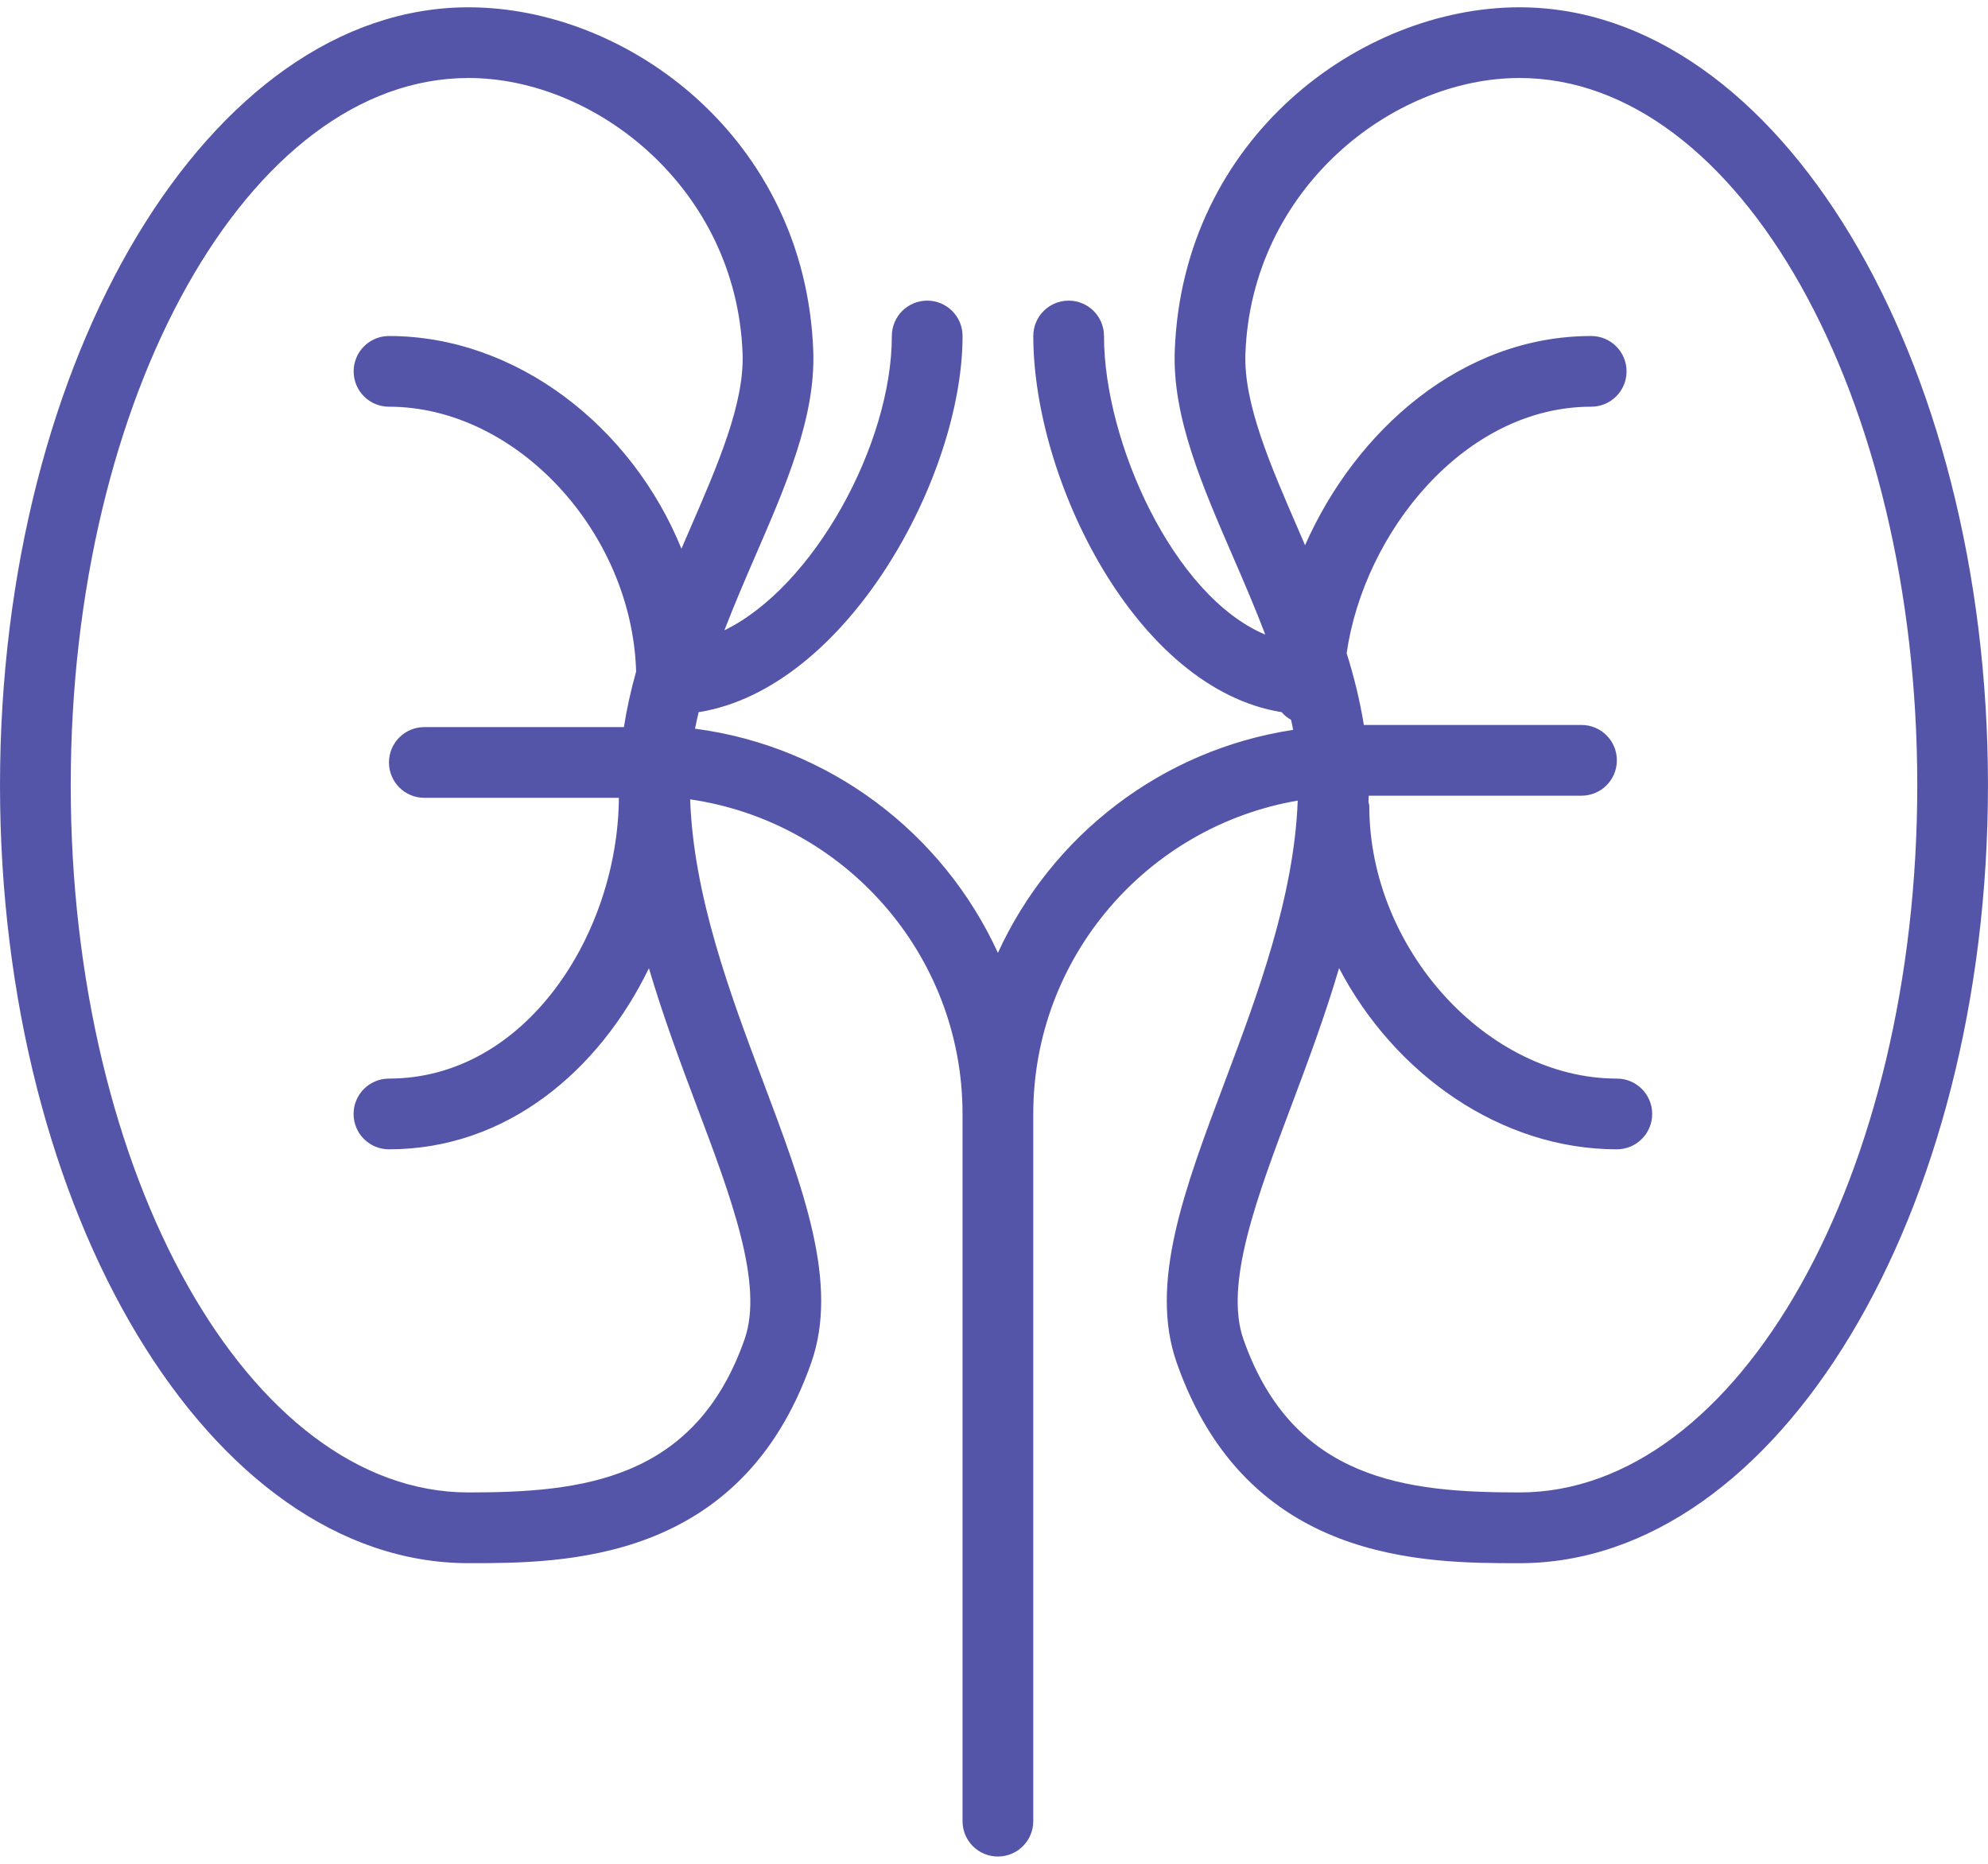 <svg width="64" height="60" viewBox="0 0 64 60" fill="none" xmlns="http://www.w3.org/2000/svg">
<path d="M48.917 0.235C43.779 0.235 38.075 4.462 37.819 11.291C37.739 13.414 38.691 15.608 39.697 17.93C40.055 18.754 40.413 19.589 40.734 20.43C37.768 19.186 35.541 14.217 35.541 10.817C35.541 10.187 35.033 9.678 34.403 9.678C33.773 9.678 33.265 10.187 33.265 10.817C33.265 15.445 36.575 22.177 41.26 22.926C41.346 23.028 41.448 23.108 41.564 23.174C41.587 23.282 41.611 23.389 41.63 23.496C37.394 24.138 33.852 26.901 32.126 30.675C30.366 26.829 26.721 24.028 22.375 23.458C22.408 23.28 22.452 23.104 22.491 22.926C27.253 22.172 30.988 15.357 30.988 10.817C30.988 10.187 30.479 9.678 29.85 9.678C29.22 9.678 28.711 10.187 28.711 10.817C28.711 14.291 26.201 18.891 23.32 20.291C23.628 19.497 23.964 18.709 24.302 17.93C25.31 15.608 26.262 13.414 26.181 11.291C25.925 4.462 20.221 0.235 15.083 0.235C6.766 0.235 0 11.469 0 25.278C0 39.087 6.766 50.322 15.083 50.322C18.148 50.322 23.854 50.322 26.117 43.868C27.013 41.315 25.875 38.292 24.556 34.79C23.502 31.991 22.326 28.838 22.218 25.733C27.169 26.453 30.987 30.713 30.987 35.86V58.627C30.987 59.257 31.496 59.766 32.125 59.766C32.755 59.766 33.264 59.257 33.264 58.627V35.86C33.264 30.801 36.952 26.599 41.778 25.773C41.661 28.865 40.492 32.004 39.443 34.791C38.124 38.292 36.986 41.315 37.882 43.87C40.146 50.323 45.851 50.323 48.916 50.323C57.233 50.323 63.999 39.089 63.999 25.279C63.999 11.47 57.233 0.235 48.917 0.235ZM23.97 43.115C22.374 47.665 18.705 48.045 15.083 48.045C8.022 48.045 2.277 37.832 2.277 25.278C2.277 12.725 8.022 2.511 15.083 2.511C19.184 2.511 23.707 6.073 23.906 11.376C23.967 12.983 23.115 14.947 22.214 17.024C22.123 17.235 22.03 17.45 21.938 17.665C20.338 13.725 16.619 10.817 12.523 10.817C11.893 10.817 11.385 11.325 11.385 11.955C11.385 12.585 11.893 13.093 12.523 13.093C16.618 13.093 20.346 17.125 20.479 21.618C20.314 22.205 20.181 22.801 20.085 23.407H13.66C13.031 23.407 12.522 23.916 12.522 24.545C12.522 25.175 13.031 25.683 13.66 25.683H19.924C19.891 30.064 16.927 34.722 12.522 34.722C11.892 34.722 11.383 35.231 11.383 35.86C11.383 36.49 11.892 36.999 12.522 36.999C16.318 36.999 19.289 34.464 20.891 31.17C21.346 32.71 21.898 34.195 22.425 35.593C23.54 38.549 24.592 41.341 23.97 43.115ZM48.917 48.045C45.296 48.045 41.628 47.665 40.03 43.115C39.408 41.341 40.46 38.549 41.574 35.593C42.1 34.194 42.654 32.708 43.109 31.167C44.896 34.58 48.316 36.999 52.051 36.999C52.68 36.999 53.189 36.49 53.189 35.86C53.189 35.231 52.68 34.722 52.051 34.722C47.881 34.722 44.082 30.542 44.082 25.952C44.082 25.903 44.061 25.862 44.055 25.814C44.057 25.748 44.062 25.682 44.064 25.615H50.914C51.543 25.615 52.052 25.106 52.052 24.477C52.052 23.847 51.543 23.338 50.914 23.338H43.907C43.779 22.553 43.59 21.781 43.353 21.028C43.914 17.131 47.149 13.093 51.225 13.093C51.855 13.093 52.364 12.585 52.364 11.955C52.364 11.325 51.855 10.817 51.225 10.817C47.053 10.817 43.642 13.863 42.014 17.553C41.938 17.377 41.861 17.197 41.786 17.024C40.885 14.947 40.033 12.983 40.094 11.376C40.293 6.073 44.816 2.511 48.917 2.511C55.978 2.511 61.723 12.725 61.723 25.278C61.723 37.832 55.978 48.045 48.917 48.045Z" fill="#5455A9"/>
</svg>
